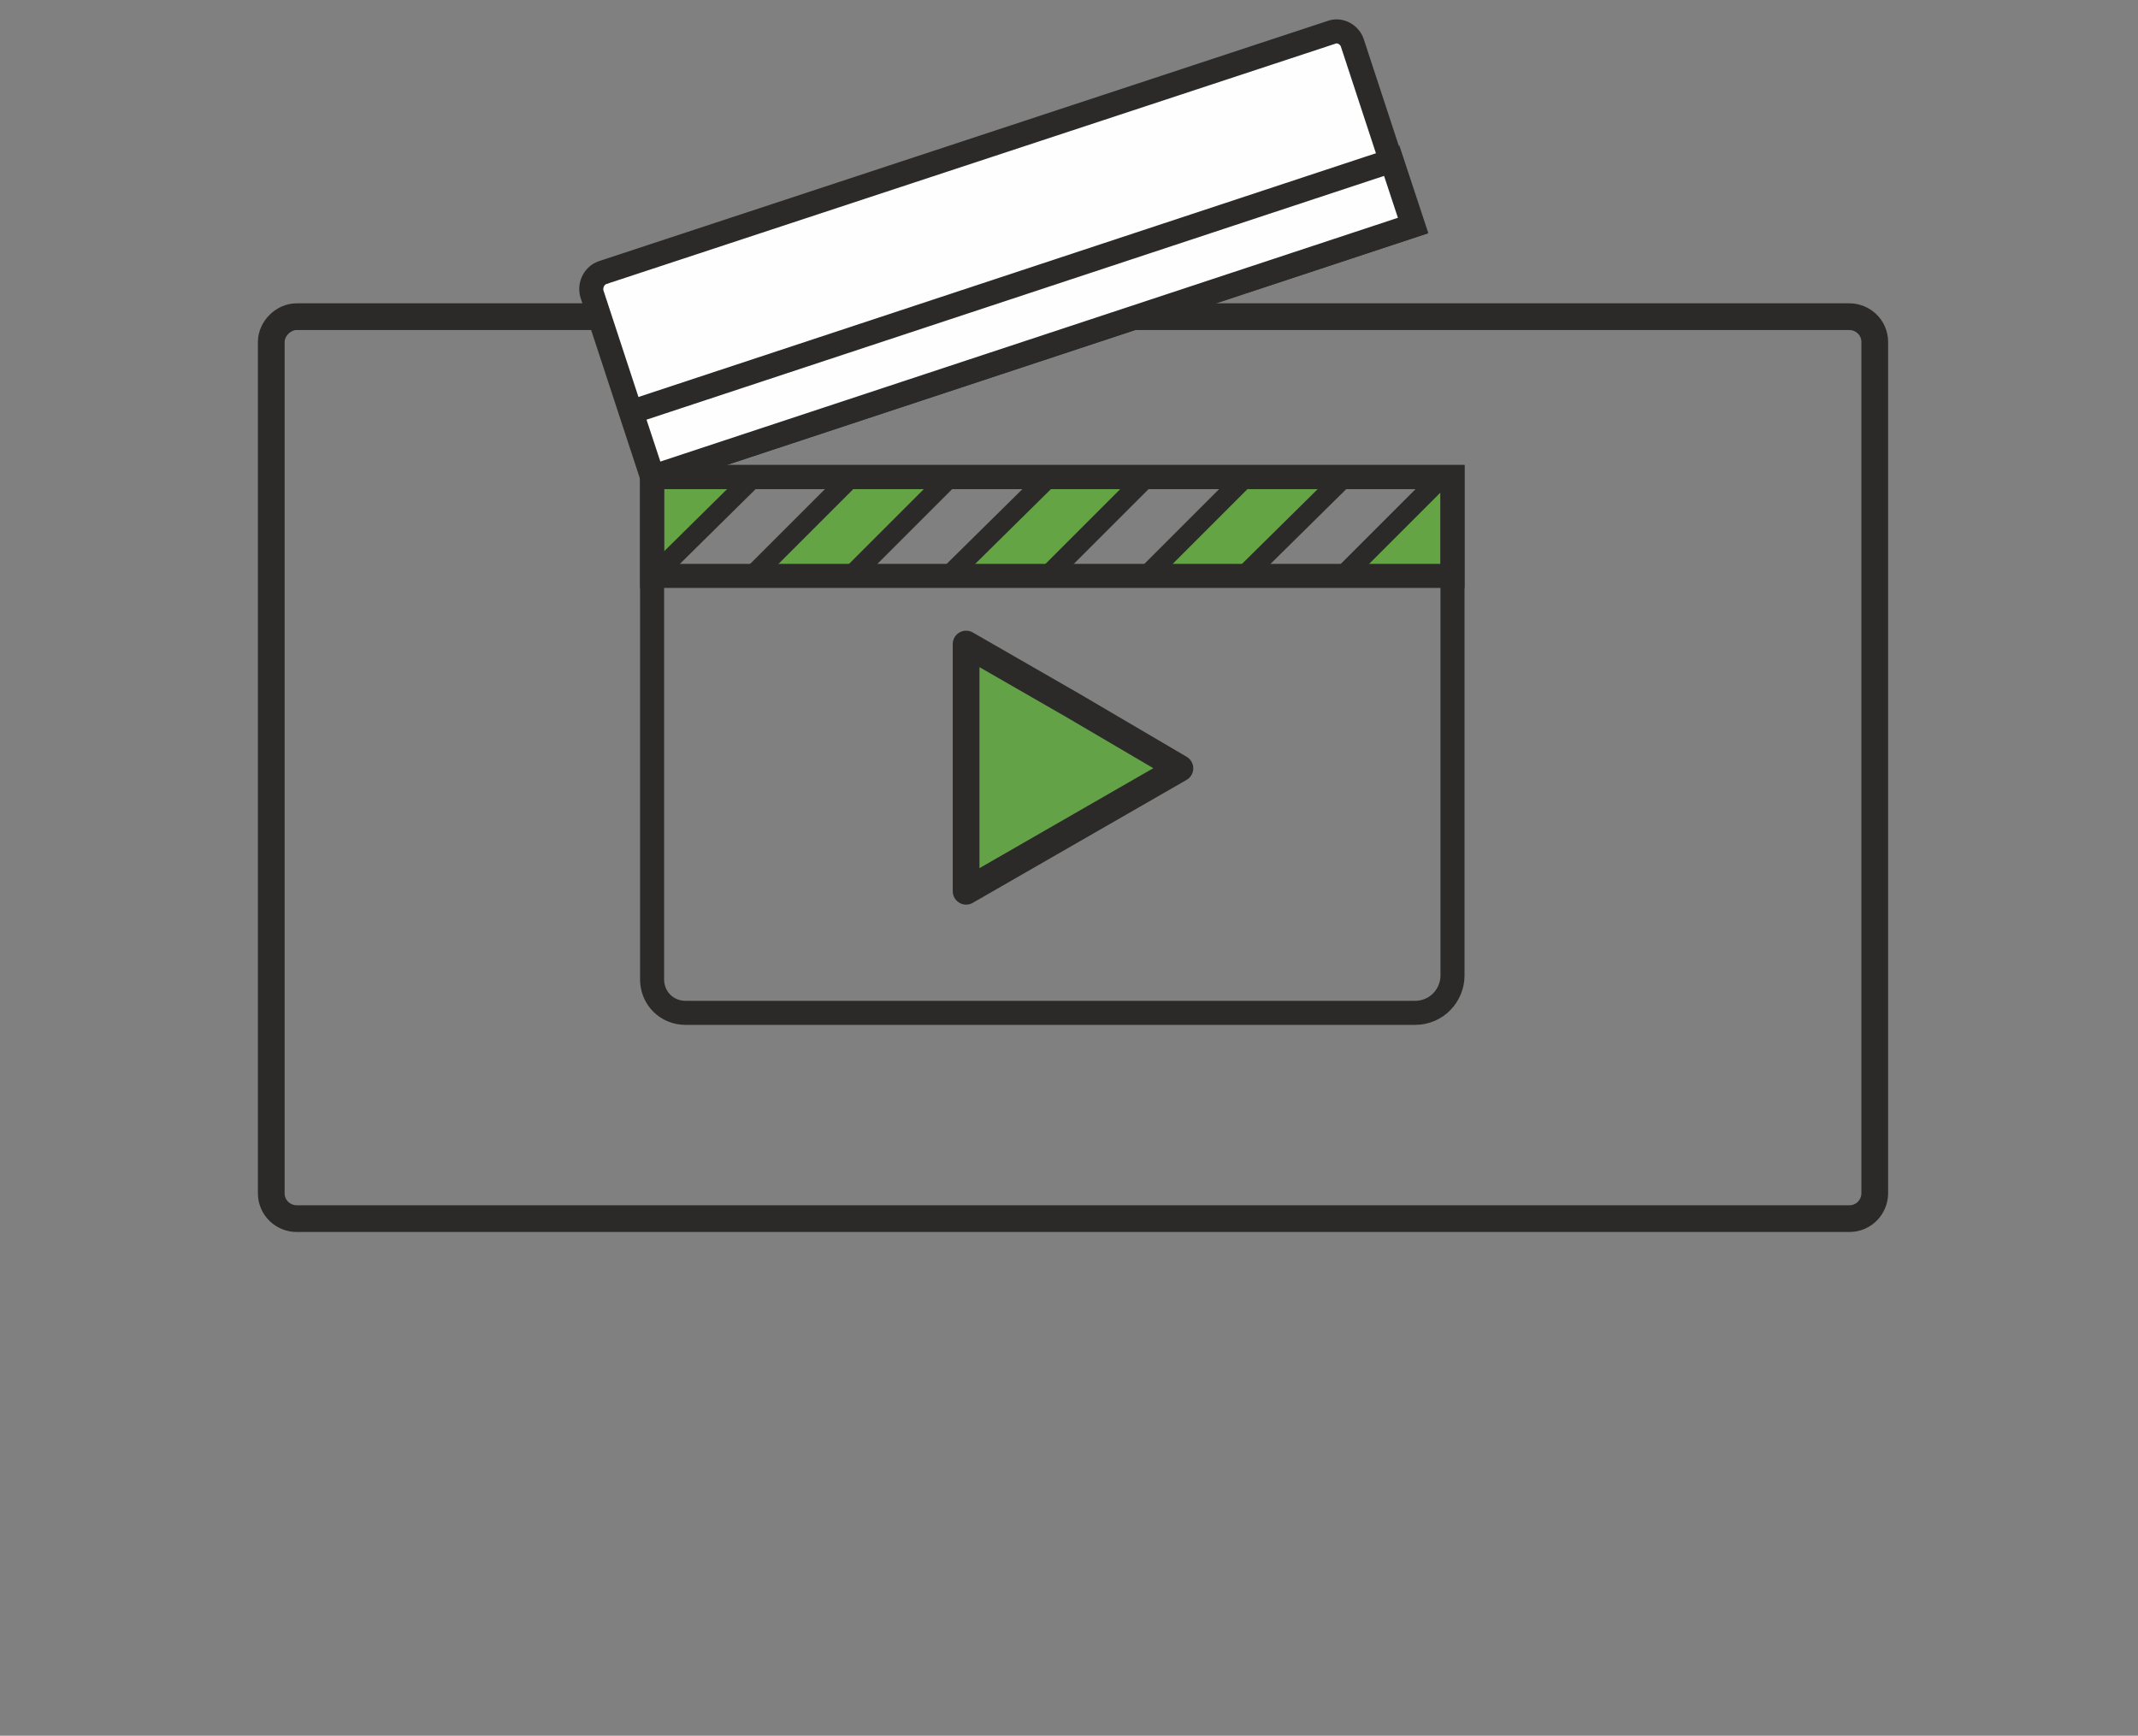 <?xml version="1.0" encoding="utf-8"?>
<!-- Generator: Adobe Illustrator 26.5.0, SVG Export Plug-In . SVG Version: 6.00 Build 0)  -->
<svg version="1.1" id="Ebene_1" xmlns="http://www.w3.org/2000/svg" xmlns:xlink="http://www.w3.org/1999/xlink" x="0px" y="0px"
	 viewBox="0 0 160 129.9" style="enable-background:new 0 0 160 129.9;" xml:space="preserve">
<rect x="0" y="0" width="160" height="129.9" fill="#808080" stroke="none"/>
<style type="text/css">
	.st0{fill-rule:evenodd;clip-rule:evenodd;fill:#64A445;}
	.st1{fill:none;stroke:#2B2A29;stroke-width:0.216;stroke-miterlimit:22.926;}
	.st2{fill:none;stroke:#2B2A29;stroke-width:1.8;stroke-miterlimit:22.926;}
	.st3{fill:none;stroke:#2B2A29;stroke-width:2;stroke-miterlimit:22.926;}
	.st4{fill-rule:evenodd;clip-rule:evenodd;fill:#63A246;}
	.st5{fill:none;stroke:#2B2A29;stroke-width:2;stroke-linecap:round;stroke-linejoin:round;stroke-miterlimit:22.926;}
	.st6{fill-rule:evenodd;clip-rule:evenodd;fill:#FEFEFE;}
	.st7{fill:none;stroke:#2B2A29;stroke-width:1.5;stroke-miterlimit:22.926;}
</style>
<g>
	<path class="st0" d="M108.4,35.9c0.1,0.5-0.4,7-0.4,7h-6.6L108.4,35.9z"/>
	<path class="st1" d="M108.4,35.9c0.1,0.5-0.4,7-0.4,7h-6.6L108.4,35.9z"/>
	<polygon class="st0" points="86.4,42.8 94,42.9 100.4,35.9 93.3,36 	"/>
	<polygon class="st1" points="86.4,42.8 94,42.9 100.4,35.9 93.3,36 	"/>
	<polygon class="st0" points="71.1,42.8 78.7,42.9 85.1,35.9 77.9,36 	"/>
	<polygon class="st1" points="71.1,42.8 78.7,42.9 85.1,35.9 77.9,36 	"/>
	<polygon class="st0" points="56.5,42.8 64.2,42.9 70.6,35.9 63.4,36 	"/>
	<polygon class="st1" points="56.5,42.8 64.2,42.9 70.6,35.9 63.4,36 	"/>
	<path class="st0" d="M48.8,42.9c-0.1-0.5,0.4-7,0.4-7h6.6L48.8,42.9z"/>
	<path class="st1" d="M48.8,42.9c-0.1-0.5,0.4-7,0.4-7h6.6L48.8,42.9z"/>
	<path class="st2" d="M48.8,35.7h59.9V73c0,1.5-1.2,2.8-2.8,2.8H51.3c-1.4,0-2.5-1.1-2.5-2.5V35.7z"/>
	<path class="st3" d="M22.2,23.7h116.2c1,0,1.9,0.8,1.9,1.9v63.7c0,1-0.8,1.9-1.9,1.9H22.2c-1,0-1.9-0.8-1.9-1.9V25.6
		C20.3,24.6,21.2,23.7,22.2,23.7z"/>
	<polygon class="st4" points="88.3,57.5 80.3,62.1 72.3,66.7 72.3,57.5 72.3,48.2 80.3,52.8 	"/>
	<polygon class="st5" points="88.3,57.5 80.3,62.1 72.3,66.7 72.3,57.5 72.3,48.2 80.3,52.8 	"/>
	<rect x="48.8" y="35.7" class="st2" width="59.9" height="7.4"/>
	<path class="st6" d="M48.8,35.7l56.9-18.8l-4.5-13.7c-0.2-0.6-0.9-1-1.5-0.8l-54.6,18c-0.6,0.2-1,0.9-0.8,1.6L48.8,35.7z"/>
	<path class="st2" d="M48.8,35.7l56.9-18.8l-4.5-13.7c-0.2-0.6-0.9-1-1.5-0.8l-54.6,18c-0.6,0.2-1,0.9-0.8,1.6L48.8,35.7z"/>
	
		<rect x="46.5" y="21.3" transform="matrix(0.95 -0.314 0.314 0.95 -3.618 25.201)" class="st6" width="59.9" height="5.1"/>
	
		<rect x="46.5" y="21.3" transform="matrix(0.95 -0.314 0.314 0.95 -3.618 25.201)" class="st2" width="59.9" height="5.1"/>
	<line class="st7" x1="48.8" y1="43.2" x2="56.6" y2="35.5"/>
	<line class="st7" x1="56.2" y1="43.2" x2="63.9" y2="35.5"/>
	<line class="st7" x1="63.6" y1="43.2" x2="71.3" y2="35.5"/>
	<line class="st7" x1="70.9" y1="43.2" x2="78.7" y2="35.5"/>
	<line class="st7" x1="78.3" y1="43.2" x2="86" y2="35.5"/>
	<line class="st7" x1="85.7" y1="43.2" x2="93.4" y2="35.5"/>
	<line class="st7" x1="93" y1="43.2" x2="100.8" y2="35.5"/>
	<line class="st7" x1="100.4" y1="43.2" x2="108.1" y2="35.5"/>
</g>
</svg>
